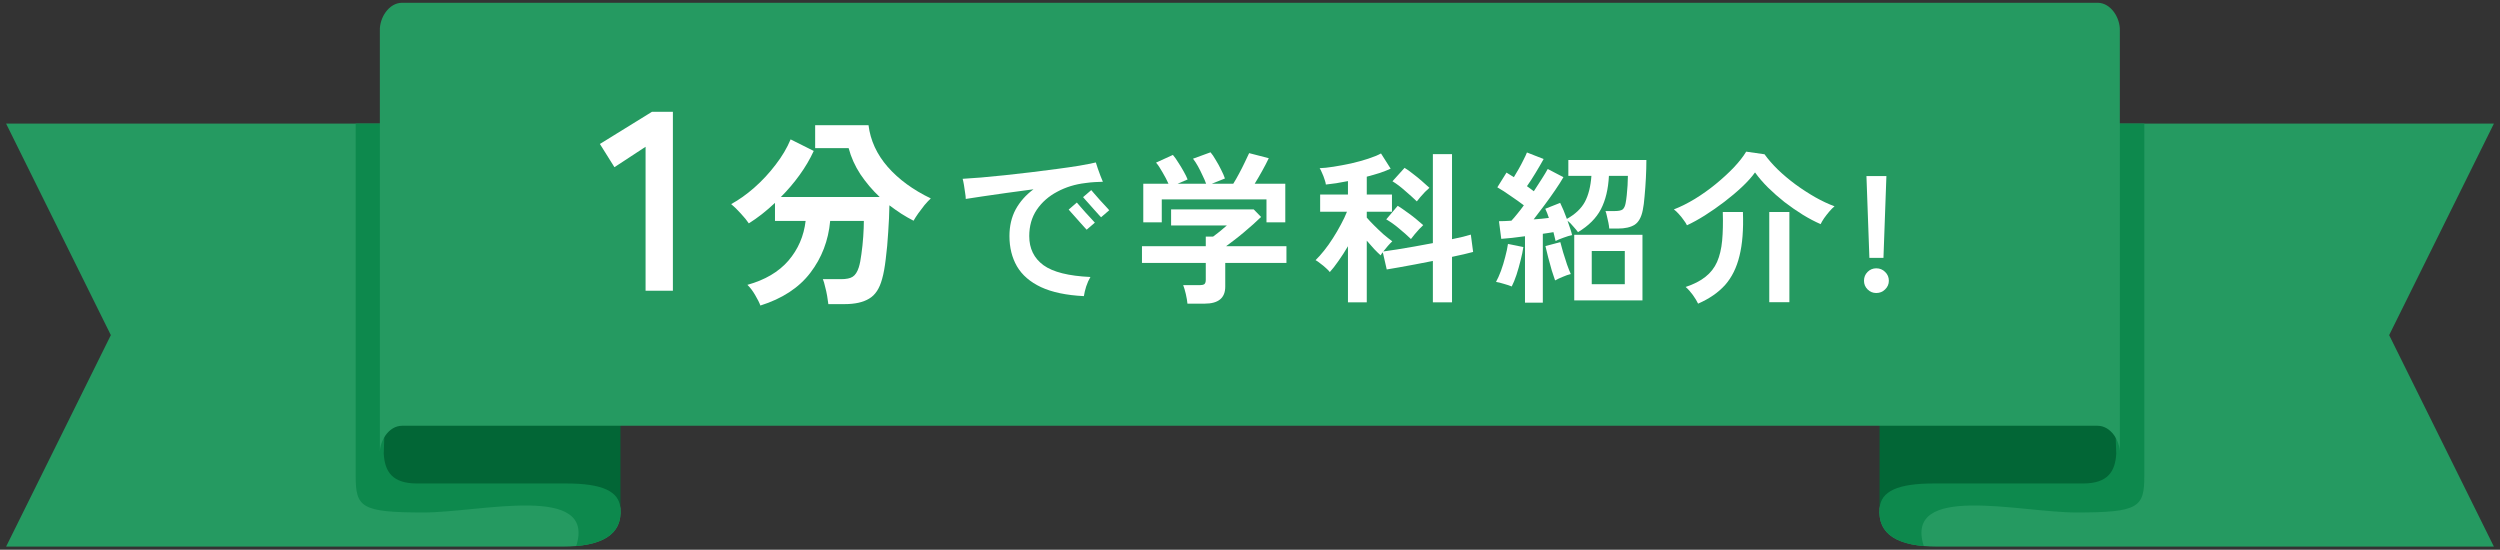 <svg width="382" height="84" viewBox="0 0 382 84" fill="none" xmlns="http://www.w3.org/2000/svg">
<rect x="0" y="0" width="382" height="84" fill="#333333" stroke="none"/>
<path d="M94.805 77.675C95.112 81.677 92.035 83.523 85.879 83.523H0.933L16.937 51.206L0.933 18.89H85.88L94.805 77.675Z" fill="#259A61"/>
<path d="M94.804 77.675L85.878 18.89H54.347C54.347 31.845 54.347 68.775 54.347 72.718C54.347 77.51 55.146 78.308 64.729 78.308C73.377 78.308 91.12 73.761 88.049 83.435C92.753 83.025 95.074 81.174 94.804 77.675Z" fill="#0D894D"/>
<path d="M94.804 14.58C94.602 11.958 92.033 10.78 86.494 10.78C80.955 10.78 69.259 10.78 63.719 10.78C59.941 10.78 60.8 12.406 60.641 9.658L58.636 69.326C58.794 72.074 59.941 73.875 63.719 73.875C69.259 73.875 80.955 73.875 86.494 73.875C92.034 73.875 94.603 75.053 94.804 77.674V14.58Z" fill="#026636"/>
<path d="M287.195 77.675C286.887 81.677 289.965 83.523 296.121 83.523H381.067L365.063 51.206L381.067 18.89H296.121L287.195 77.675Z" fill="#259A61"/>
<path d="M287.195 77.675L296.121 18.89H327.652C327.652 31.845 327.652 68.775 327.652 72.718C327.652 77.51 326.853 78.308 317.27 78.308C308.622 78.308 290.879 73.761 293.95 83.435C289.247 83.025 286.927 81.174 287.195 77.675Z" fill="#0D894D"/>
<path d="M287.196 14.58C287.398 11.958 289.966 10.78 295.506 10.78C301.046 10.78 312.742 10.78 318.281 10.78C322.06 10.78 321.201 12.406 321.359 9.658L323.364 69.326C323.206 72.074 322.059 73.875 318.281 73.875C312.742 73.875 301.046 73.875 295.506 73.875C289.966 73.875 287.398 75.053 287.196 77.674V14.58Z" fill="#026636"/>
<path d="M320.504 0.423H61.449C59.395 0.423 57.967 2.759 58.042 4.693V69.326C57.967 67.392 59.395 65.056 61.449 65.056H320.503C322.558 65.056 323.986 67.392 323.911 69.326V4.693C323.986 2.759 322.559 0.423 320.504 0.423Z" fill="#259A61"/>
<path d="M285.643 39.398L285.193 26.898H288.243L287.793 39.398H285.643ZM286.693 44.773C286.176 44.773 285.734 44.59 285.368 44.223C285.001 43.857 284.818 43.415 284.818 42.898C284.818 42.365 285.001 41.915 285.368 41.548C285.734 41.182 286.176 40.998 286.693 40.998C287.226 40.998 287.676 41.182 288.043 41.548C288.426 41.915 288.618 42.365 288.618 42.898C288.618 43.415 288.426 43.857 288.043 44.223C287.676 44.59 287.226 44.773 286.693 44.773Z" fill="white"/>
<path d="M257.768 34.423C257.651 34.173 257.476 33.898 257.243 33.598C257.026 33.281 256.784 32.981 256.518 32.698C256.251 32.398 256.001 32.164 255.768 31.998C256.801 31.598 257.868 31.064 258.968 30.398C260.084 29.715 261.151 28.956 262.168 28.123C263.184 27.29 264.101 26.448 264.918 25.598C265.734 24.731 266.368 23.923 266.818 23.173L269.618 23.573C270.168 24.34 270.851 25.123 271.668 25.923C272.484 26.706 273.376 27.456 274.343 28.173C275.326 28.89 276.326 29.54 277.343 30.123C278.376 30.706 279.368 31.173 280.318 31.523C280.068 31.723 279.801 31.989 279.518 32.323C279.234 32.656 278.968 32.998 278.718 33.348C278.484 33.698 278.309 33.998 278.193 34.248C277.309 33.864 276.393 33.381 275.443 32.798C274.509 32.215 273.584 31.573 272.668 30.873C271.768 30.156 270.926 29.415 270.143 28.648C269.376 27.881 268.718 27.114 268.168 26.348C267.668 27.048 267.001 27.79 266.168 28.573C265.351 29.34 264.451 30.098 263.468 30.848C262.484 31.598 261.493 32.289 260.493 32.923C259.509 33.539 258.601 34.039 257.768 34.423ZM259.468 46.398C259.301 46.031 259.034 45.59 258.668 45.073C258.301 44.573 257.934 44.164 257.568 43.848C258.818 43.431 259.826 42.914 260.593 42.298C261.376 41.681 261.968 40.923 262.368 40.023C262.768 39.106 263.026 38.023 263.143 36.773C263.259 35.523 263.293 34.065 263.243 32.398H266.318C266.418 35.065 266.243 37.298 265.793 39.098C265.359 40.898 264.626 42.381 263.593 43.548C262.559 44.698 261.184 45.648 259.468 46.398ZM270.343 46.173V32.398H273.418V46.173H270.343Z" fill="white"/>
<path d="M233.018 46.248V36.098C232.334 36.181 231.676 36.264 231.043 36.348C230.409 36.414 229.859 36.465 229.393 36.498L229.043 33.798C229.593 33.798 230.226 33.773 230.943 33.723C231.226 33.423 231.526 33.073 231.843 32.673C232.176 32.273 232.509 31.84 232.843 31.373C232.276 30.939 231.609 30.465 230.843 29.948C230.093 29.415 229.409 28.973 228.793 28.623L230.193 26.373C230.359 26.473 230.534 26.581 230.718 26.698C230.901 26.814 231.101 26.939 231.318 27.073C231.551 26.689 231.801 26.265 232.068 25.798C232.334 25.331 232.576 24.873 232.793 24.423C233.026 23.973 233.201 23.598 233.318 23.298L235.868 24.298C235.501 24.965 235.084 25.681 234.618 26.448C234.168 27.198 233.734 27.864 233.318 28.448C233.518 28.581 233.701 28.715 233.868 28.848C234.051 28.981 234.218 29.106 234.368 29.223C234.818 28.54 235.226 27.906 235.593 27.323C235.976 26.723 236.276 26.223 236.493 25.823L238.893 27.073C238.559 27.656 238.134 28.323 237.618 29.073C237.118 29.806 236.576 30.564 235.993 31.348C235.426 32.114 234.876 32.84 234.343 33.523C234.776 33.489 235.184 33.456 235.568 33.423C235.968 33.373 236.334 33.331 236.668 33.298C236.501 32.781 236.318 32.315 236.118 31.898L238.393 30.998C238.726 31.665 239.068 32.481 239.418 33.448C240.701 32.731 241.618 31.864 242.168 30.848C242.718 29.814 243.051 28.489 243.168 26.873H239.643V24.448H251.568C251.568 25.281 251.543 26.189 251.493 27.173C251.443 28.156 251.376 29.09 251.293 29.973C251.226 30.84 251.134 31.548 251.018 32.098C250.801 33.198 250.384 33.948 249.768 34.348C249.151 34.731 248.301 34.923 247.218 34.923H245.893C245.876 34.673 245.834 34.381 245.768 34.048C245.701 33.698 245.626 33.364 245.543 33.048C245.476 32.715 245.401 32.448 245.318 32.248H246.743C247.326 32.248 247.726 32.164 247.943 31.998C248.159 31.814 248.309 31.498 248.393 31.048C248.459 30.715 248.518 30.306 248.568 29.823C248.618 29.34 248.659 28.84 248.693 28.323C248.726 27.79 248.743 27.306 248.743 26.873H245.843C245.743 28.89 245.334 30.59 244.618 31.973C243.901 33.34 242.734 34.506 241.118 35.473C240.951 35.239 240.709 34.948 240.393 34.598C240.093 34.231 239.801 33.94 239.518 33.723C239.668 34.123 239.801 34.514 239.918 34.898C240.051 35.281 240.151 35.623 240.218 35.923C239.868 35.989 239.426 36.123 238.893 36.323C238.376 36.506 237.976 36.673 237.693 36.823C237.659 36.639 237.609 36.431 237.543 36.198C237.493 35.965 237.434 35.723 237.368 35.473C237.134 35.506 236.876 35.548 236.593 35.598C236.326 35.648 236.043 35.69 235.743 35.723V46.248H233.018ZM240.543 45.898V35.873H250.968V45.898H240.543ZM243.218 43.423H248.268V38.348H243.218V43.423ZM230.993 43.773C230.676 43.639 230.276 43.506 229.793 43.373C229.309 43.223 228.909 43.123 228.593 43.073C228.843 42.623 229.093 42.065 229.343 41.398C229.593 40.715 229.809 40.006 229.993 39.273C230.193 38.539 230.334 37.873 230.418 37.273L232.768 37.748C232.684 38.348 232.543 39.031 232.343 39.798C232.159 40.548 231.951 41.281 231.718 41.998C231.484 42.698 231.243 43.289 230.993 43.773ZM237.618 42.848C237.484 42.481 237.318 41.981 237.118 41.348C236.934 40.698 236.751 40.031 236.568 39.348C236.384 38.648 236.243 38.065 236.143 37.598L238.418 36.998C238.518 37.398 238.659 37.914 238.843 38.548C239.043 39.181 239.243 39.806 239.443 40.423C239.659 41.023 239.851 41.506 240.018 41.873C239.651 41.956 239.243 42.098 238.793 42.298C238.343 42.481 237.951 42.664 237.618 42.848Z" fill="white"/>
<path d="M205.968 46.198V37.623C205.501 38.423 205.018 39.173 204.518 39.873C204.034 40.573 203.593 41.14 203.193 41.573C203.076 41.407 202.884 41.207 202.618 40.973C202.351 40.723 202.068 40.49 201.768 40.273C201.484 40.04 201.234 39.865 201.018 39.748C201.418 39.365 201.851 38.882 202.318 38.298C202.784 37.715 203.234 37.082 203.668 36.398C204.118 35.698 204.526 34.998 204.893 34.298C205.276 33.598 205.584 32.948 205.818 32.348H201.718V29.723H205.968V27.673C205.351 27.79 204.751 27.898 204.168 27.998C203.601 28.082 203.076 28.148 202.593 28.198C202.576 27.998 202.509 27.74 202.393 27.423C202.293 27.09 202.168 26.765 202.018 26.448C201.884 26.115 201.759 25.865 201.643 25.698C202.209 25.682 202.918 25.607 203.768 25.473C204.618 25.34 205.509 25.173 206.443 24.973C207.376 24.757 208.251 24.515 209.068 24.248C209.884 23.982 210.534 23.715 211.018 23.448L212.493 25.773C212.026 25.99 211.476 26.207 210.843 26.423C210.209 26.623 209.543 26.815 208.843 26.998V29.723H212.693V32.348H208.843V33.248C209.126 33.582 209.501 33.982 209.968 34.448C210.434 34.915 210.918 35.373 211.418 35.823C211.934 36.257 212.376 36.607 212.743 36.873C212.559 37.04 212.334 37.273 212.068 37.573C211.818 37.857 211.584 38.14 211.368 38.423C211.918 38.357 212.601 38.257 213.418 38.123C214.251 37.99 215.143 37.84 216.093 37.673C217.043 37.507 217.993 37.332 218.943 37.148V23.548H221.868V36.548C222.501 36.415 223.068 36.29 223.568 36.173C224.068 36.04 224.459 35.932 224.743 35.848L225.093 38.498C224.726 38.598 224.259 38.715 223.693 38.848C223.143 38.982 222.534 39.115 221.868 39.248V46.198H218.943V39.873C218.043 40.057 217.143 40.232 216.243 40.398C215.359 40.565 214.543 40.715 213.793 40.848C213.043 40.982 212.409 41.09 211.893 41.173L211.293 38.548C211.226 38.632 211.159 38.715 211.093 38.798C211.043 38.882 211.001 38.957 210.968 39.023C210.684 38.773 210.351 38.448 209.968 38.048C209.584 37.632 209.209 37.207 208.843 36.773V46.198H205.968ZM216.493 30.773C215.993 30.29 215.401 29.757 214.718 29.173C214.051 28.573 213.401 28.082 212.768 27.698L214.618 25.648C215.034 25.898 215.468 26.207 215.918 26.573C216.384 26.923 216.834 27.29 217.268 27.673C217.701 28.04 218.084 28.382 218.418 28.698C218.234 28.848 218.009 29.057 217.743 29.323C217.493 29.59 217.251 29.857 217.018 30.123C216.784 30.39 216.609 30.607 216.493 30.773ZM215.593 36.523C215.093 36.04 214.501 35.515 213.818 34.948C213.134 34.365 212.468 33.89 211.818 33.523L213.568 31.448C213.984 31.698 214.426 31.998 214.893 32.348C215.376 32.682 215.843 33.032 216.293 33.398C216.743 33.765 217.134 34.098 217.468 34.398C217.301 34.548 217.093 34.757 216.843 35.023C216.609 35.29 216.376 35.557 216.143 35.823C215.926 36.09 215.743 36.323 215.593 36.523Z" fill="white"/>
<path d="M181.443 46.398C181.409 45.998 181.326 45.507 181.193 44.923C181.059 44.357 180.926 43.907 180.793 43.573H183.293C183.626 43.573 183.868 43.523 184.018 43.423C184.168 43.307 184.243 43.082 184.243 42.748V40.173H174.493V37.623H184.243V36.148H185.368C185.618 35.965 185.943 35.715 186.343 35.398C186.759 35.065 187.134 34.748 187.468 34.448H178.943V31.998H191.568L192.693 33.148C192.376 33.465 191.984 33.832 191.518 34.248C191.051 34.665 190.559 35.09 190.043 35.523C189.526 35.957 189.026 36.357 188.543 36.723C188.076 37.09 187.676 37.39 187.343 37.623H196.568V40.173H187.218V43.798C187.218 45.532 186.168 46.398 184.068 46.398H181.443ZM174.693 33.973V28.073H178.543C178.309 27.54 178.009 26.965 177.643 26.348C177.293 25.715 176.959 25.215 176.643 24.848L179.218 23.673C179.468 23.957 179.734 24.332 180.018 24.798C180.318 25.248 180.601 25.715 180.868 26.198C181.134 26.665 181.334 27.073 181.468 27.423L179.943 28.073H184.293C184.159 27.69 183.976 27.265 183.743 26.798C183.526 26.315 183.293 25.848 183.043 25.398C182.793 24.948 182.543 24.565 182.293 24.248L184.968 23.273C185.218 23.557 185.484 23.948 185.768 24.448C186.068 24.932 186.343 25.432 186.593 25.948C186.859 26.465 187.051 26.907 187.168 27.273L185.168 28.073H188.443C188.726 27.623 189.018 27.115 189.318 26.548C189.634 25.965 189.926 25.39 190.193 24.823C190.476 24.257 190.701 23.782 190.868 23.398L193.868 24.173C193.584 24.773 193.243 25.432 192.843 26.148C192.443 26.865 192.068 27.507 191.718 28.073H196.393V33.973H193.518V30.473H177.518V33.973H174.693Z" fill="white"/>
<path d="M165.618 45.248C162.934 45.115 160.751 44.657 159.068 43.873C157.401 43.09 156.176 42.032 155.393 40.698C154.626 39.365 154.243 37.823 154.243 36.073C154.243 34.54 154.559 33.182 155.193 31.998C155.843 30.815 156.751 29.79 157.918 28.923C156.551 29.107 155.193 29.29 153.843 29.473C152.509 29.657 151.293 29.832 150.193 29.998C149.109 30.148 148.234 30.282 147.568 30.398C147.568 30.148 147.534 29.832 147.468 29.448C147.418 29.048 147.359 28.657 147.293 28.273C147.226 27.873 147.159 27.557 147.093 27.323C147.876 27.273 148.818 27.207 149.918 27.123C151.034 27.023 152.243 26.907 153.543 26.773C154.843 26.64 156.168 26.49 157.518 26.323C158.884 26.157 160.193 25.99 161.443 25.823C162.709 25.657 163.859 25.49 164.893 25.323C165.943 25.14 166.793 24.973 167.443 24.823C167.526 25.073 167.626 25.382 167.743 25.748C167.876 26.115 168.009 26.482 168.143 26.848C168.276 27.215 168.401 27.523 168.518 27.773C168.151 27.79 167.751 27.807 167.318 27.823C166.901 27.84 166.401 27.89 165.818 27.973C164.268 28.157 162.843 28.598 161.543 29.298C160.243 29.982 159.201 30.898 158.418 32.048C157.651 33.198 157.268 34.54 157.268 36.073C157.268 37.973 157.993 39.457 159.443 40.523C160.893 41.573 163.284 42.173 166.618 42.323C166.368 42.74 166.151 43.223 165.968 43.773C165.801 44.307 165.684 44.798 165.618 45.248ZM166.043 35.098C166.009 35.065 165.901 34.948 165.718 34.748C165.534 34.532 165.309 34.282 165.043 33.998C164.793 33.698 164.534 33.407 164.268 33.123C164.018 32.84 163.801 32.598 163.618 32.398C163.434 32.182 163.326 32.057 163.293 32.023L164.543 30.948C164.576 30.998 164.726 31.173 164.993 31.473C165.259 31.773 165.559 32.115 165.893 32.498C166.243 32.865 166.551 33.198 166.818 33.498C167.084 33.798 167.243 33.973 167.293 34.023L166.043 35.098ZM168.243 33.198C168.209 33.165 168.101 33.048 167.918 32.848C167.734 32.632 167.509 32.382 167.243 32.098C166.993 31.798 166.734 31.507 166.468 31.223C166.218 30.94 166.001 30.698 165.818 30.498C165.634 30.282 165.526 30.157 165.493 30.123L166.743 29.048C166.776 29.098 166.926 29.273 167.193 29.573C167.459 29.873 167.759 30.215 168.093 30.598C168.443 30.965 168.751 31.298 169.018 31.598C169.284 31.898 169.443 32.073 169.493 32.123L168.243 33.198Z" fill="white"/>
<path d="M116.186 46.686C116.041 46.273 115.772 45.735 115.38 45.074C115.008 44.433 114.615 43.917 114.202 43.524C116.888 42.78 118.976 41.55 120.464 39.835C121.952 38.099 122.83 36.074 123.099 33.759H118.418V31C117.756 31.62 117.085 32.199 116.403 32.736C115.741 33.253 115.08 33.718 114.419 34.131C114.15 33.718 113.747 33.222 113.21 32.643C112.693 32.064 112.197 31.579 111.722 31.186C112.9 30.545 114.078 29.708 115.256 28.675C116.454 27.621 117.539 26.453 118.511 25.172C119.503 23.891 120.267 22.599 120.805 21.297L124.339 23.064C123.76 24.325 123.037 25.554 122.169 26.753C121.301 27.952 120.35 29.068 119.317 30.101H134.414C133.298 29.047 132.316 27.89 131.469 26.629C130.642 25.368 130.043 24.035 129.671 22.63H124.556V19.127H132.709C132.998 21.462 133.98 23.591 135.654 25.513C137.328 27.414 139.518 29.016 142.226 30.318C141.936 30.587 141.616 30.928 141.265 31.341C140.934 31.754 140.614 32.178 140.304 32.612C140.014 33.025 139.777 33.397 139.591 33.728C138.95 33.397 138.32 33.036 137.7 32.643C137.1 32.25 136.501 31.827 135.902 31.372C135.881 32.674 135.819 34.048 135.716 35.495C135.633 36.921 135.509 38.275 135.344 39.556C135.199 40.817 135.013 41.84 134.786 42.625C134.393 44.092 133.732 45.095 132.802 45.632C131.892 46.19 130.642 46.469 129.051 46.469H126.571C126.529 46.118 126.467 45.694 126.385 45.198C126.302 44.723 126.199 44.258 126.075 43.803C125.971 43.328 125.858 42.945 125.734 42.656H128.493C129.319 42.656 129.919 42.532 130.291 42.284C130.683 42.036 130.993 41.561 131.221 40.858C131.386 40.341 131.52 39.659 131.624 38.812C131.748 37.944 131.841 37.055 131.903 36.146C131.965 35.216 131.996 34.42 131.996 33.759H126.85C126.581 36.756 125.568 39.401 123.812 41.695C122.076 43.968 119.534 45.632 116.186 46.686Z" fill="white"/>
<path d="M98.644 44.423V22.427L93.886 25.547L91.663 21.998L99.619 17.084H102.817V44.423H98.644Z" fill="white"/>
</svg>

